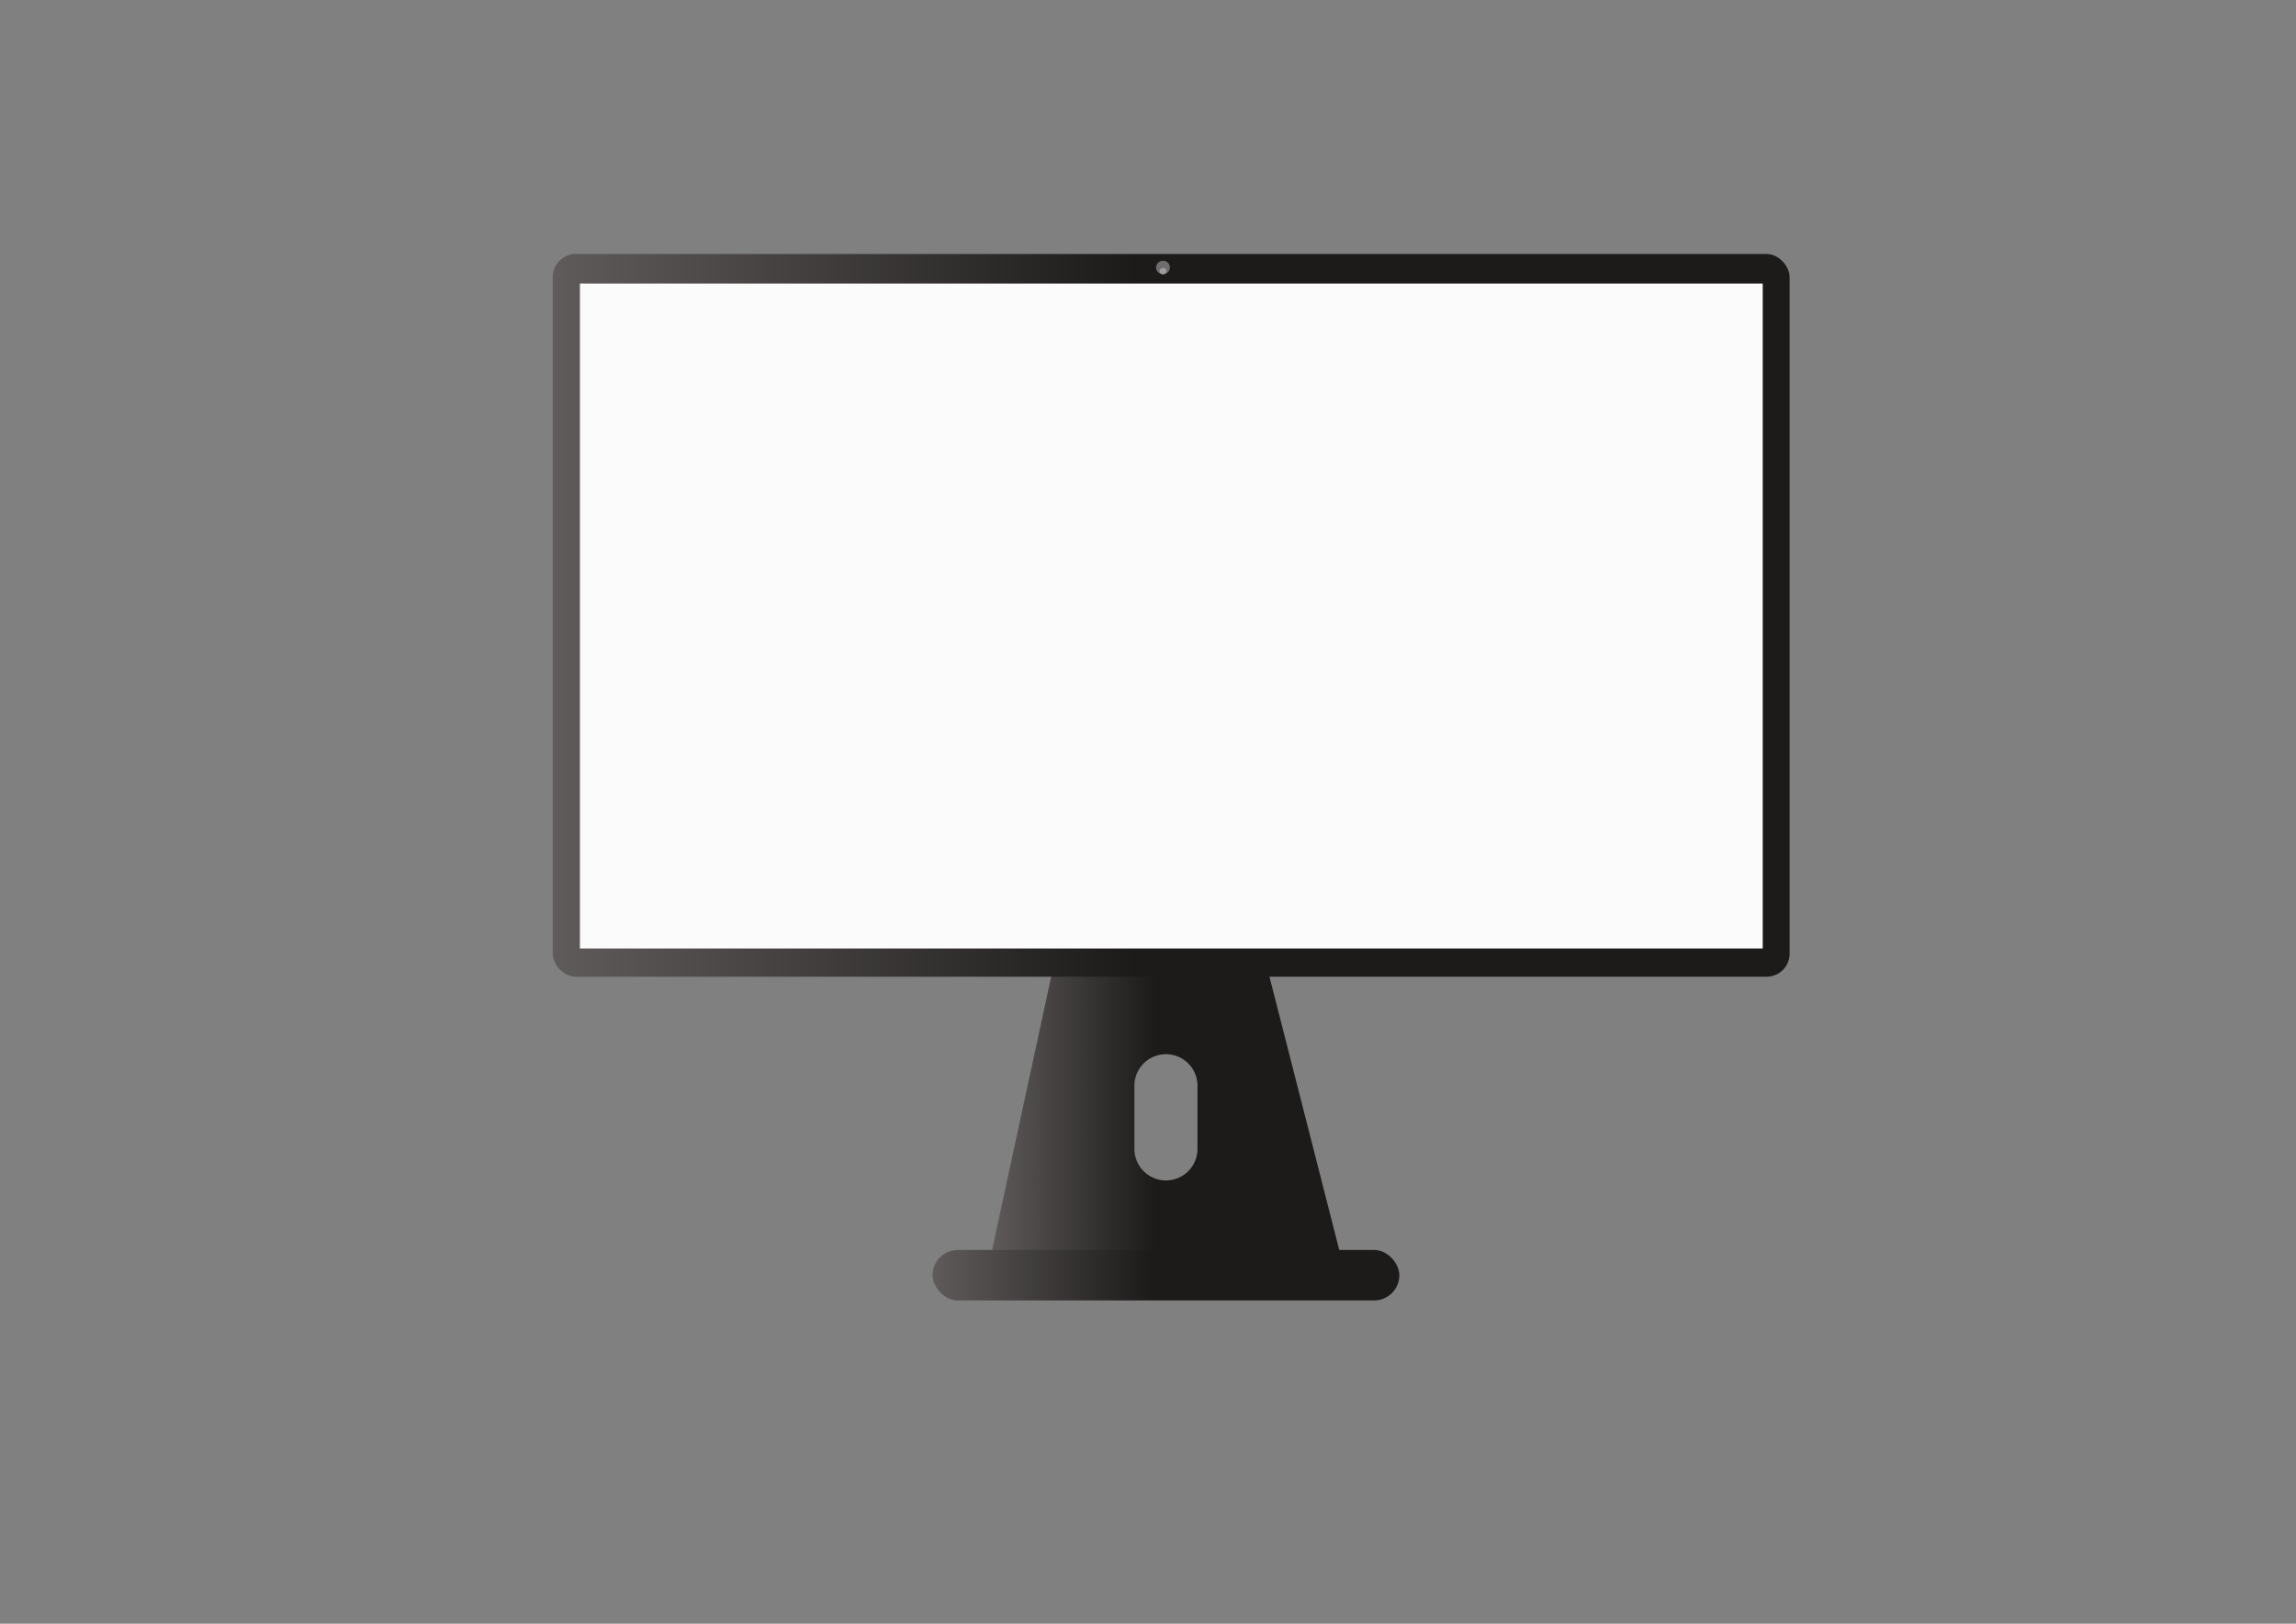 <?xml version="1.0" encoding="UTF-8"?> <svg xmlns="http://www.w3.org/2000/svg" xmlns:xlink="http://www.w3.org/1999/xlink" id="Слой_1" data-name="Слой 1" viewBox="0 0 841.89 595.28"><rect x="0" y="0" width="841.89" height="595.28" fill="#808080" stroke="none"/> <defs> <style>.cls-1{fill:url(#Безымянный_градиент_69);}.cls-2{fill:url(#Безымянный_градиент_69-2);}.cls-3{fill:url(#Безымянный_градиент_69-3);}.cls-4{fill:#fbfbfb;}.cls-5{fill:#e1e1e0;opacity:0.42;}</style> <linearGradient id="Безымянный_градиент_69" x1="362.58" y1="409.96" x2="492.48" y2="409.96" gradientUnits="userSpaceOnUse"> <stop offset="0" stop-color="#5f5b5b"></stop> <stop offset="0.47" stop-color="#1d1a1a"></stop> </linearGradient> <linearGradient id="Безымянный_градиент_69-2" x1="341.95" y1="467.51" x2="513.11" y2="467.51" xlink:href="#Безымянный_градиент_69"></linearGradient> <linearGradient id="Безымянный_градиент_69-3" x1="202.67" y1="225.6" x2="656.21" y2="225.6" xlink:href="#Безымянный_градиент_69"></linearGradient> </defs> <path class="cls-1" d="M465,356.16l-79.29.68L362.58,463.76h129.9Zm-25.91,65.37a11.57,11.57,0,0,1-23.13,0V398.4a11.57,11.57,0,1,1,23.13,0Z"></path> <rect class="cls-2" x="341.95" y="458.26" width="171.16" height="18.5" rx="9.25"></rect> <rect class="cls-3" x="202.67" y="93.12" width="453.54" height="264.96" rx="8.44"></rect> <rect class="cls-4" x="212.65" y="103.95" width="433.7" height="243.78"></rect> <ellipse class="cls-5" cx="426.44" cy="98.06" rx="2.54" ry="2.46"></ellipse> <ellipse class="cls-5" cx="426.44" cy="99.41" rx="1.22" ry="1.19"></ellipse> </svg> 
